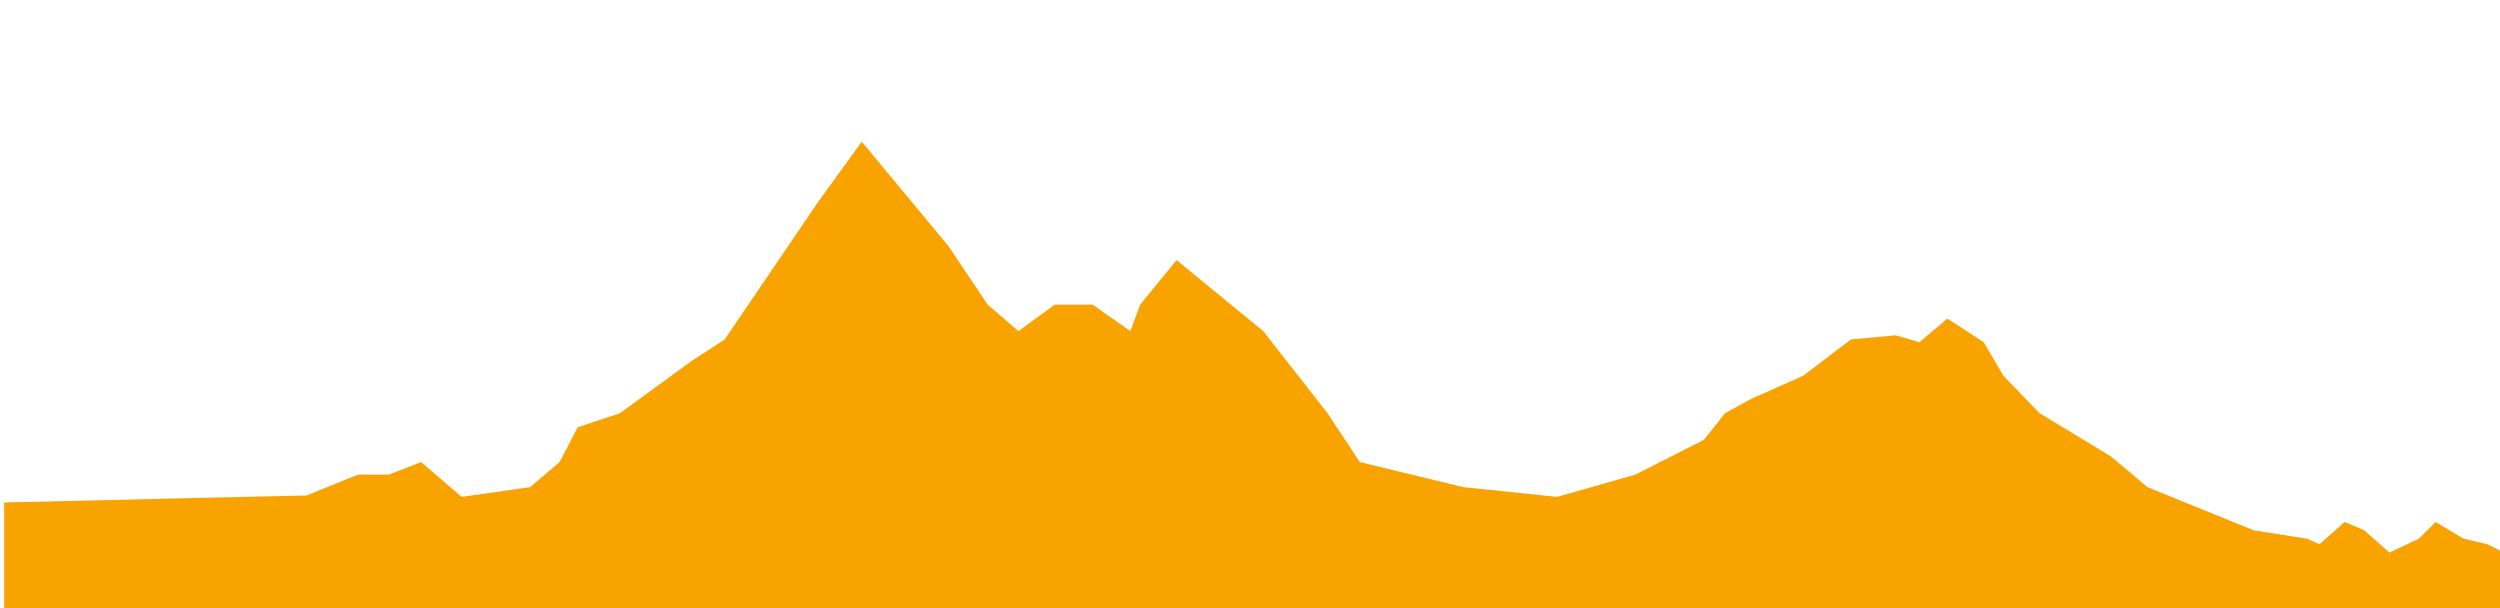 <?xml version="1.0" encoding="UTF-8"?>
<svg width="600px" height="146px" viewBox="0 0 600 146" version="1.1" xmlns="http://www.w3.org/2000/svg" xmlns:xlink="http://www.w3.org/1999/xlink">
    <!-- Generator: Sketch 63.1 (92452) - https://sketch.com -->
    <title>etapa_14</title>
    <desc>Created with Sketch.</desc>
    <g id="etapa_14" stroke="none" stroke-width="1" fill="none" fill-rule="evenodd">
        <polygon id="Path-15" fill="#F9A300" points="1 146 1 120.591 43.641 119.588 73.524 118.919 85.947 113.904 93.334 113.904 101.056 110.896 110.793 119.254 127.245 116.913 134.296 110.896 138.661 102.537 148.734 99.194 166.193 86.49 173.916 81.475 196.411 48.376 206.82 34 227.637 59.075 237.038 73.116 244.425 79.469 253.154 73.116 262.22 73.116 271.285 79.469 273.636 73.116 282.365 62.418 303.182 79.469 318.627 99.194 326.35 110.896 351.196 116.913 373.692 119.254 392.494 113.904 408.946 105.546 413.983 99.194 420.026 95.851 432.785 90.167 444.201 81.475 454.945 80.472 460.653 82.143 467.368 76.46 476.098 82.143 480.799 90.167 489.528 99.194 506.652 109.558 515.382 116.913 540.899 127.278 553.658 129.284 556.68 130.621 562.724 125.272 567.424 127.278 573.468 132.627 580.519 129.284 584.548 125.272 591.263 129.284 596.971 130.621 601 132.627 601 146"></polygon>
    </g>
</svg>